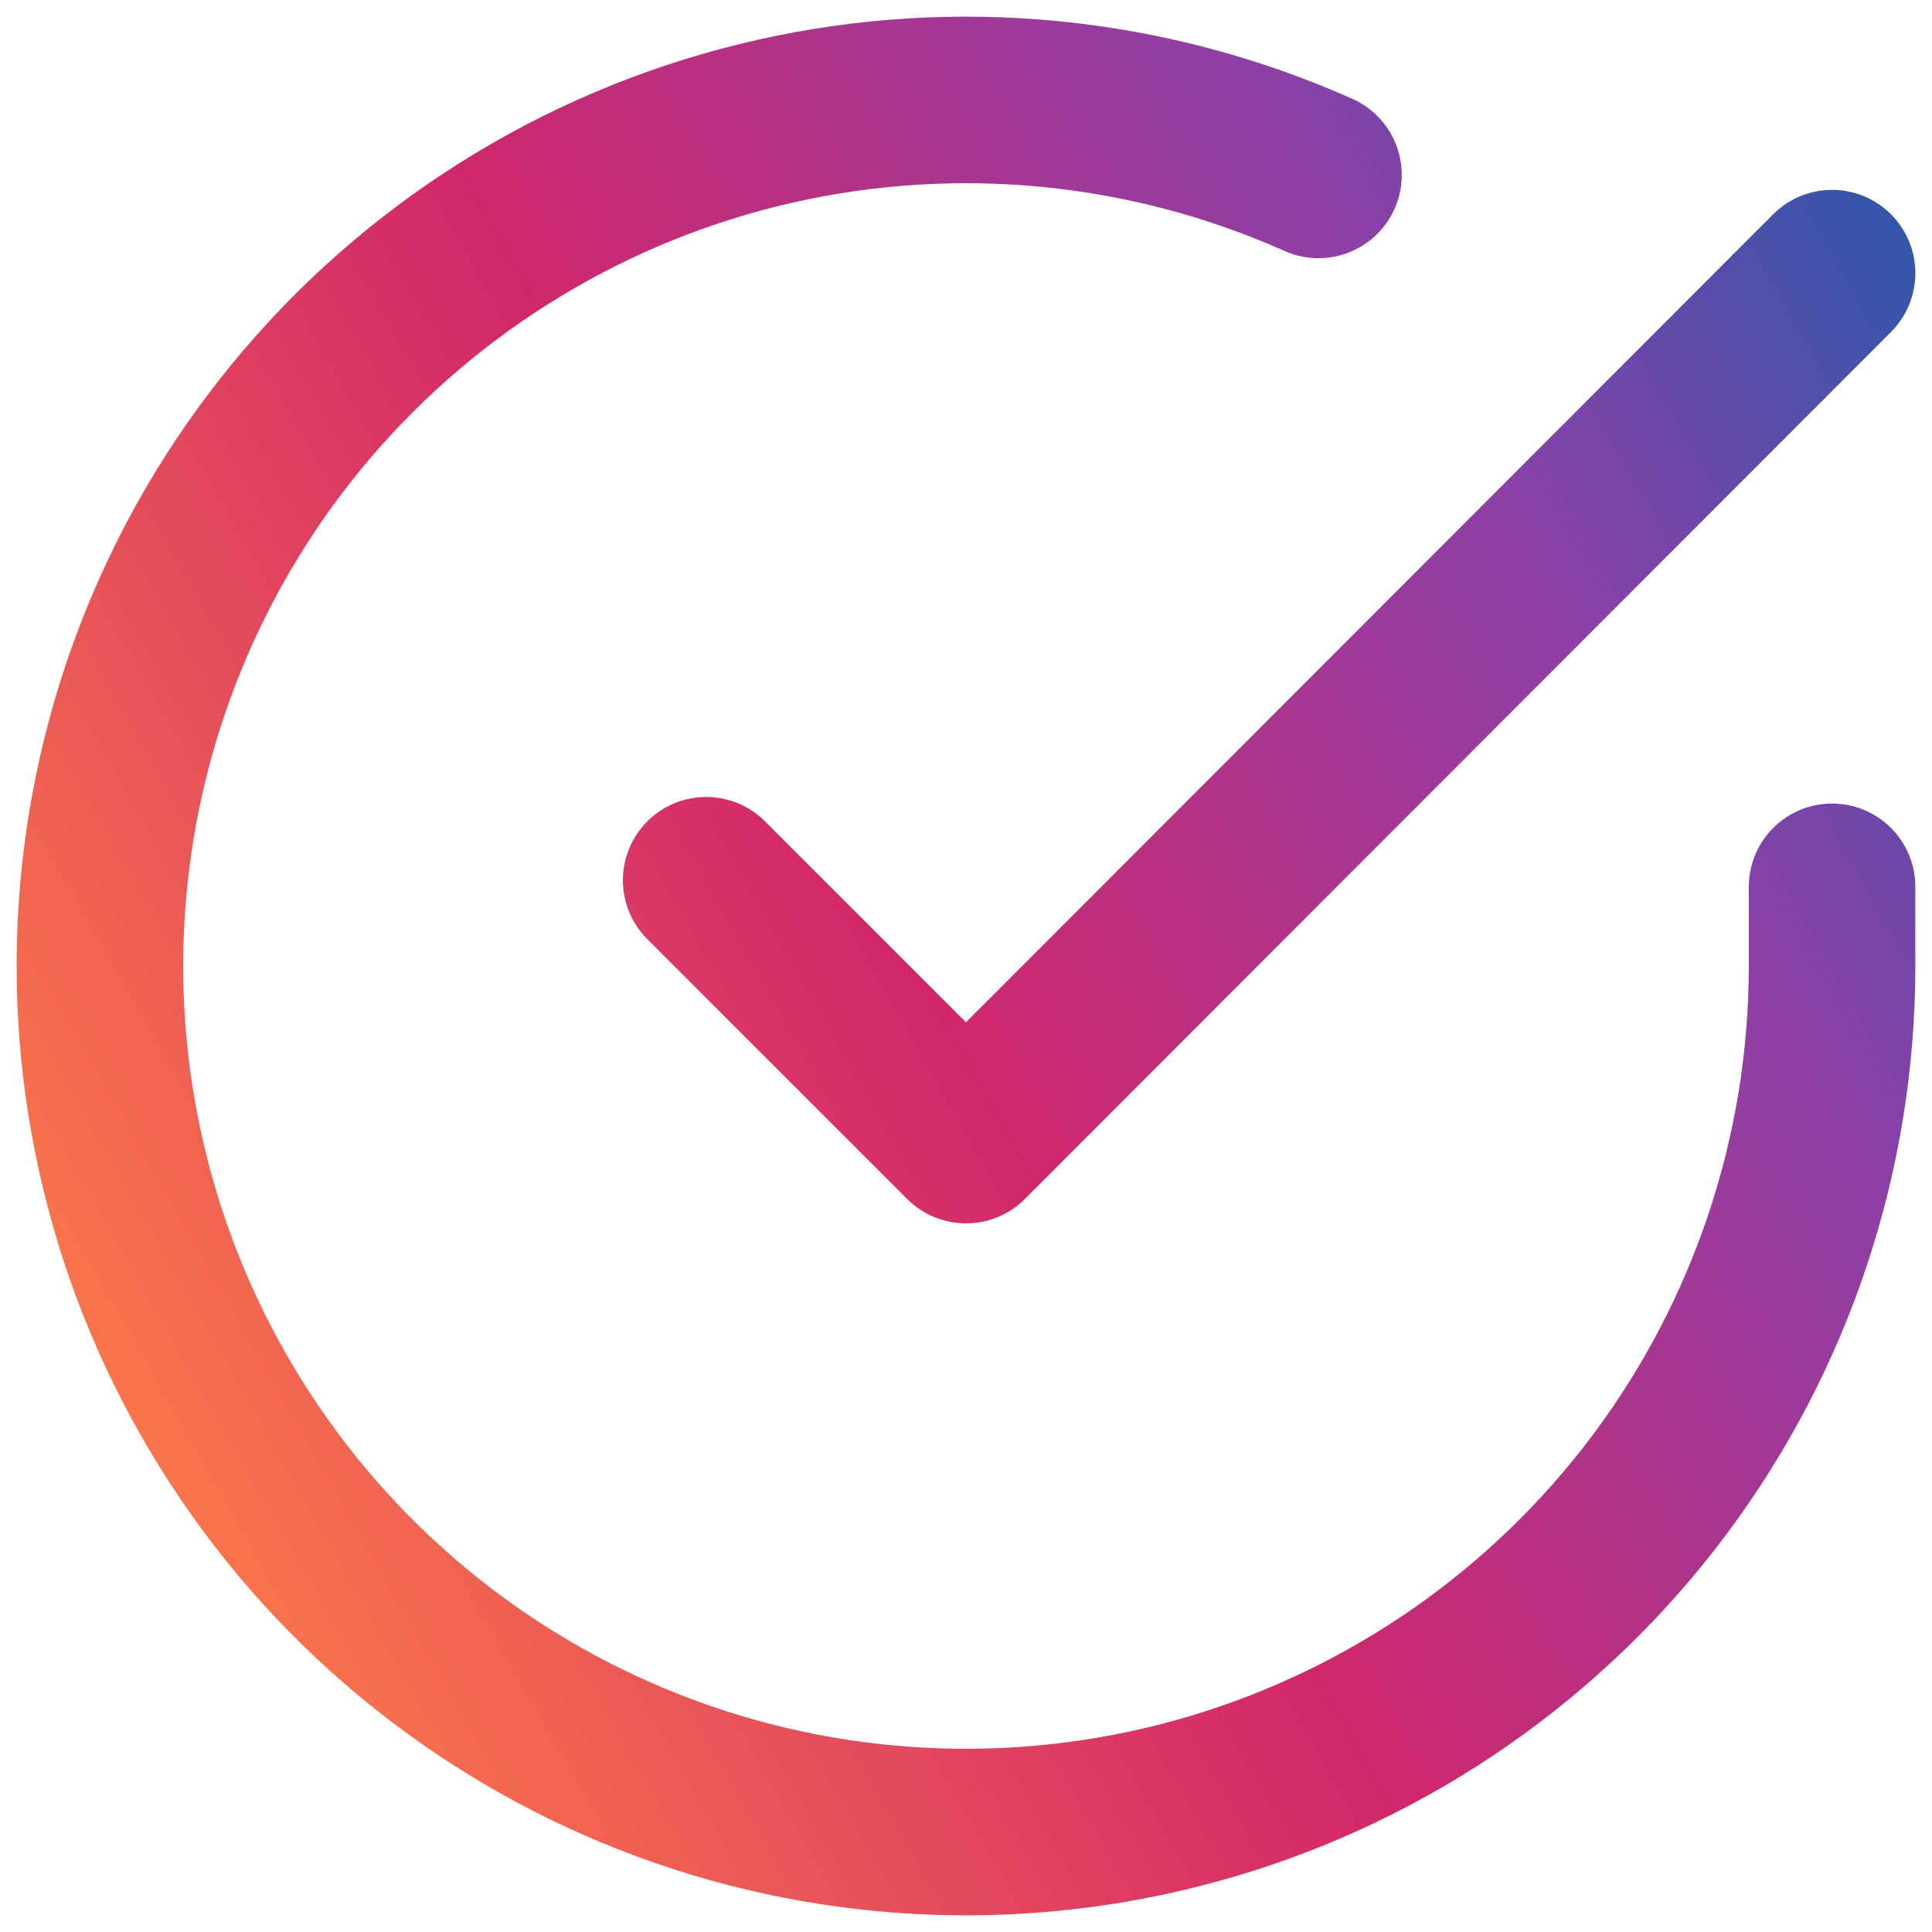 <svg width="58" height="58" viewBox="0 0 58 58" fill="none" xmlns="http://www.w3.org/2000/svg">
<path d="M55 26.623V29.015C54.997 34.622 53.181 40.077 49.824 44.568C46.467 49.058 41.748 52.343 36.372 53.933C30.995 55.523 25.249 55.332 19.99 53.389C14.73 51.446 10.24 47.855 7.189 43.151C4.137 38.448 2.687 32.884 3.056 27.289C3.425 21.695 5.593 16.369 9.236 12.107C12.878 7.845 17.801 4.875 23.27 3.639C28.739 2.404 34.461 2.969 39.582 5.251M55 8.2L29 34.226L21.2 26.426" stroke="url(#paint0_linear_696_414)" stroke-width="5" stroke-linecap="round" stroke-linejoin="round"/>
<defs>
<linearGradient id="paint0_linear_696_414" x1="89.45" y1="2.764" x2="-19.62" y2="64.716" gradientUnits="userSpaceOnUse">
<stop stop-color="#0E1960"/>
<stop offset="0.221" stop-color="#245AA9"/>
<stop offset="0.357" stop-color="#8D40A8"/>
<stop offset="0.536" stop-color="#D1276B"/>
<stop offset="0.782" stop-color="#FF8045"/>
<stop offset="1" stop-color="#EC6640"/>
</linearGradient>
</defs>
</svg>
